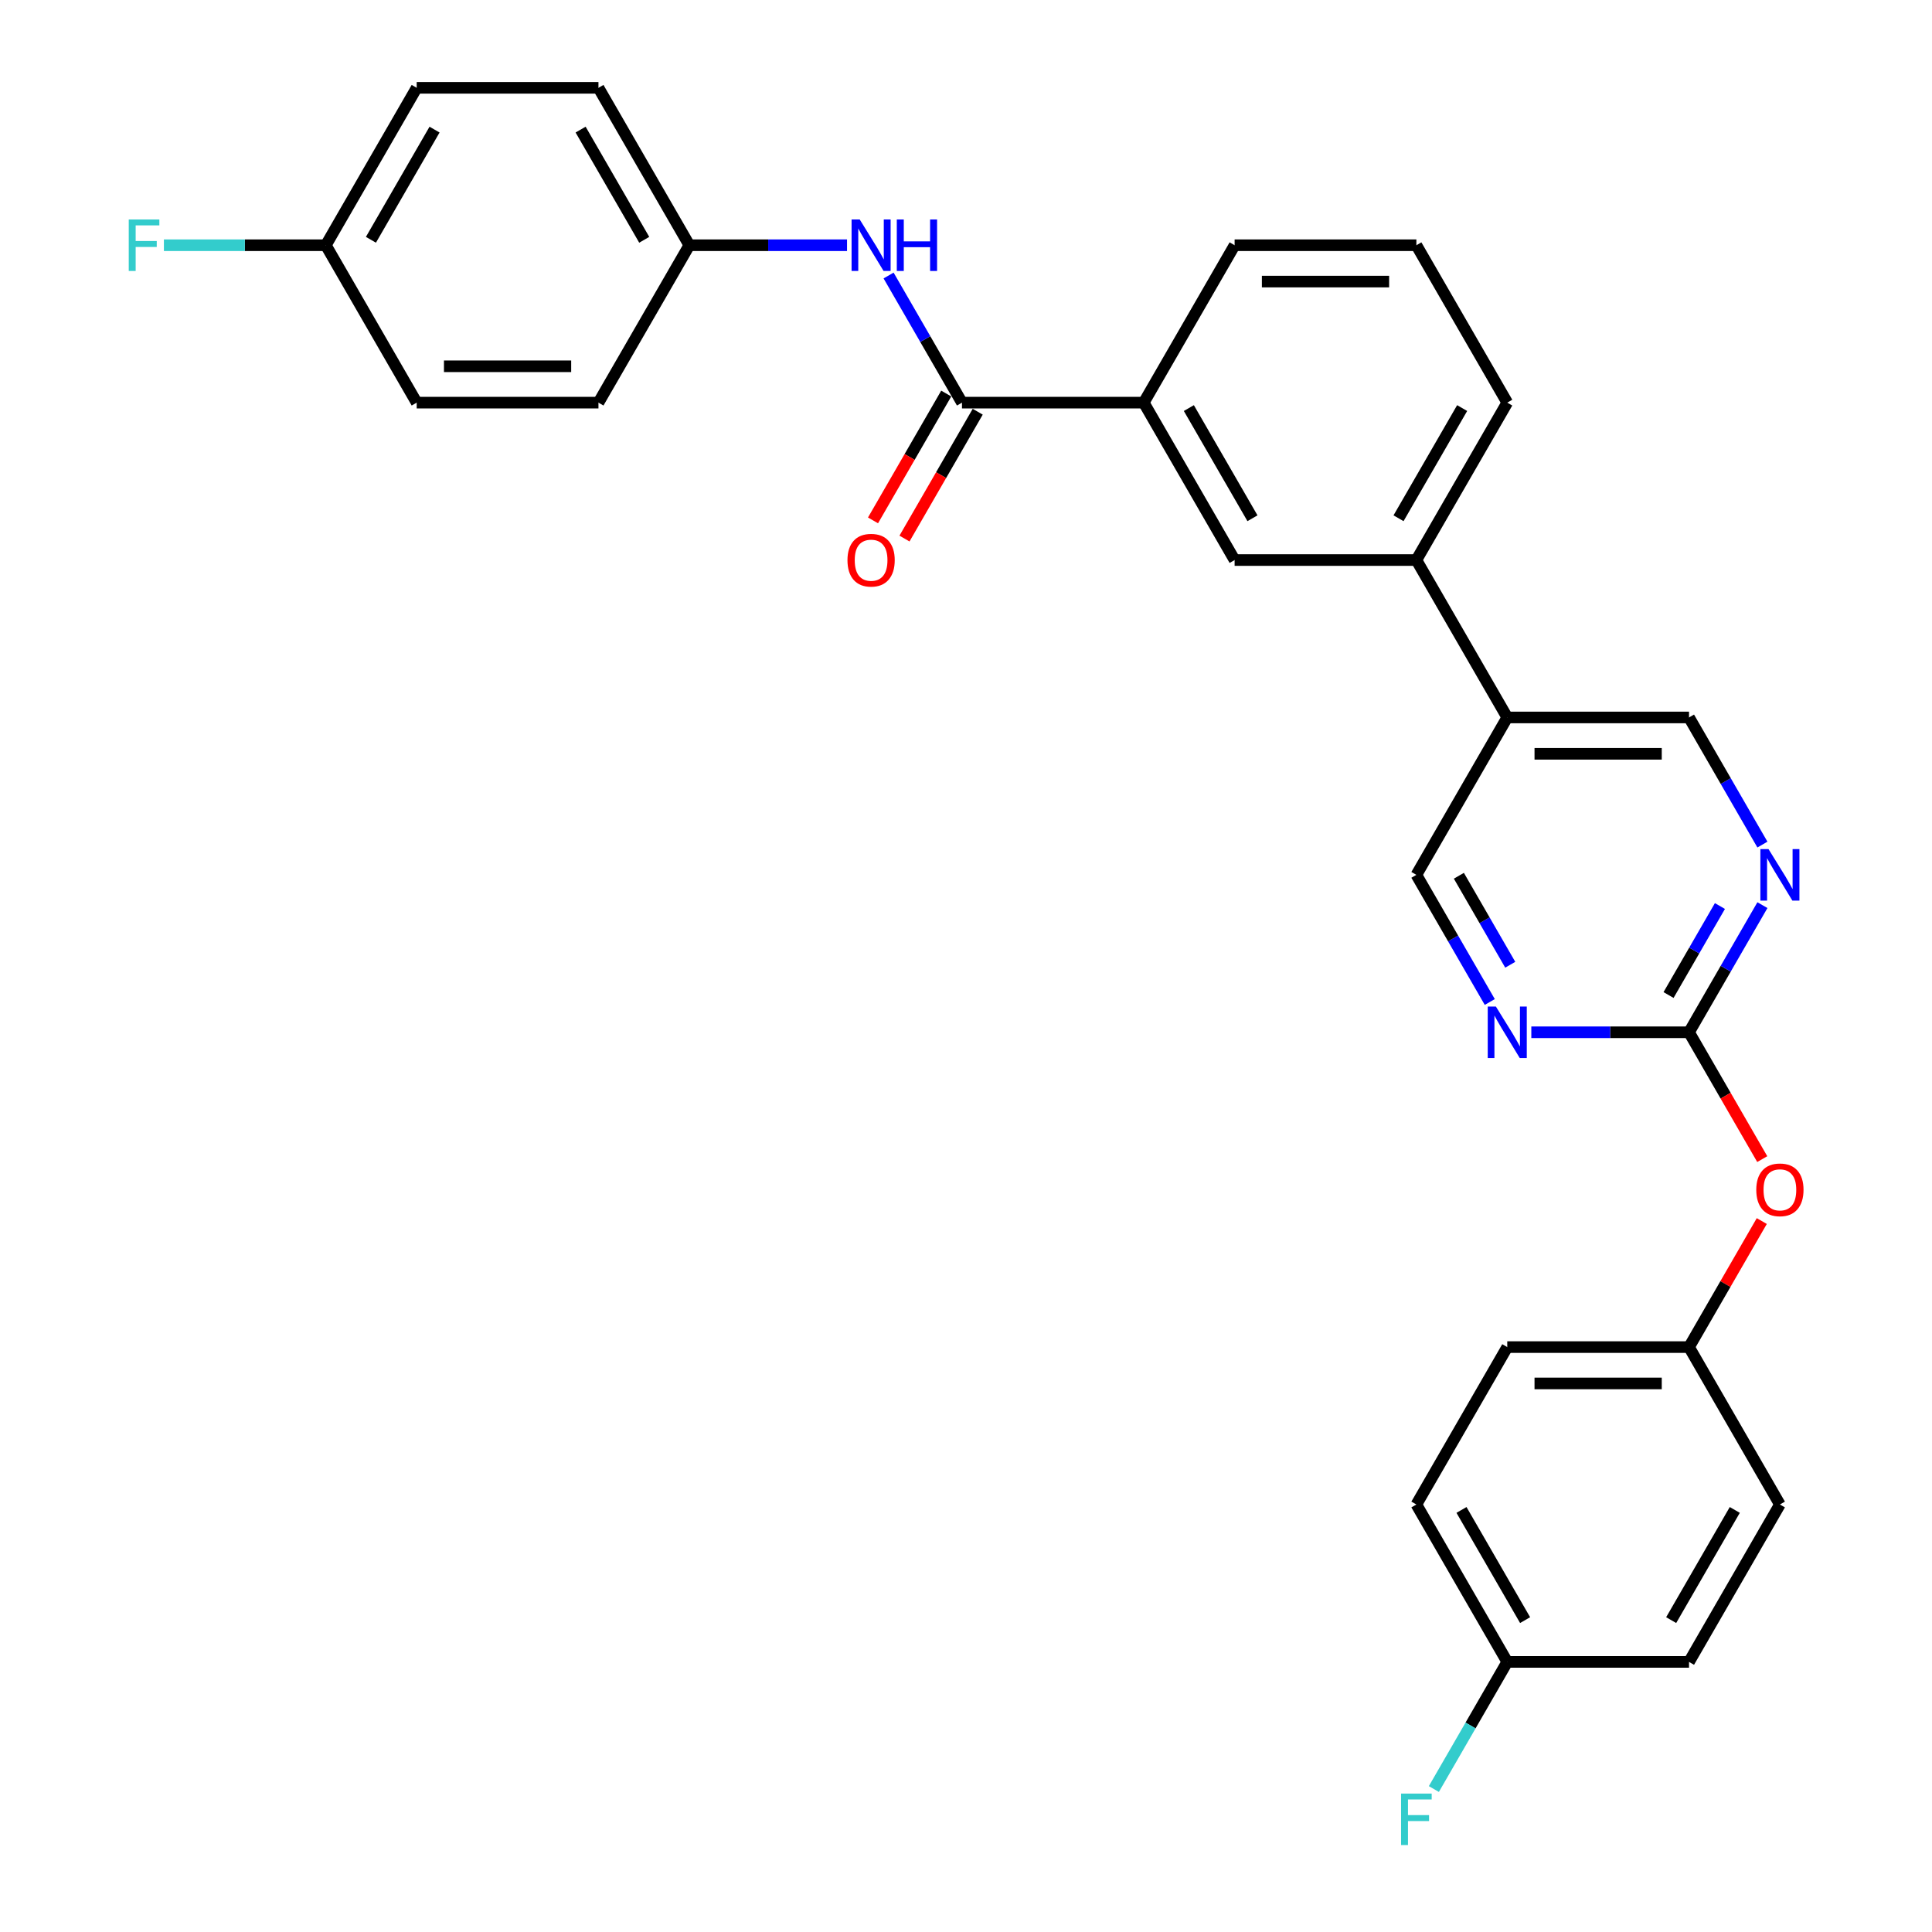 <?xml version='1.0' encoding='iso-8859-1'?>
<svg version='1.1' baseProfile='full'
              xmlns='http://www.w3.org/2000/svg'
                      xmlns:rdkit='http://www.rdkit.org/xml'
                      xmlns:xlink='http://www.w3.org/1999/xlink'
                  xml:space='preserve'
width='1000px' height='1000px' viewBox='0 0 1000 1000'>
<!-- END OF HEADER -->
<rect style='opacity:1.0;fill:#FFFFFF;stroke:none' width='1000' height='1000' x='0' y='0'> </rect>
<path class='bond-3' d='M 497.919,208.404 L 478.923,175.503' style='fill:none;fill-rule:evenodd;stroke:#000000;stroke-width:6px;stroke-linecap:butt;stroke-linejoin:miter;stroke-opacity:1' />
<path class='bond-3' d='M 478.923,175.503 L 459.928,142.603' style='fill:none;fill-rule:evenodd;stroke:#0000FF;stroke-width:6px;stroke-linecap:butt;stroke-linejoin:miter;stroke-opacity:1' />
<path class='bond-4' d='M 497.919,208.404 L 591.997,208.404' style='fill:none;fill-rule:evenodd;stroke:#000000;stroke-width:6px;stroke-linecap:butt;stroke-linejoin:miter;stroke-opacity:1' />
<path class='bond-10' d='M 489.771,203.7 L 470.819,236.525' style='fill:none;fill-rule:evenodd;stroke:#000000;stroke-width:6px;stroke-linecap:butt;stroke-linejoin:miter;stroke-opacity:1' />
<path class='bond-10' d='M 470.819,236.525 L 451.868,269.35' style='fill:none;fill-rule:evenodd;stroke:#FF0000;stroke-width:6px;stroke-linecap:butt;stroke-linejoin:miter;stroke-opacity:1' />
<path class='bond-10' d='M 506.066,213.108 L 487.114,245.933' style='fill:none;fill-rule:evenodd;stroke:#000000;stroke-width:6px;stroke-linecap:butt;stroke-linejoin:miter;stroke-opacity:1' />
<path class='bond-10' d='M 487.114,245.933 L 468.163,278.758' style='fill:none;fill-rule:evenodd;stroke:#FF0000;stroke-width:6px;stroke-linecap:butt;stroke-linejoin:miter;stroke-opacity:1' />
<path class='bond-0' d='M 874.234,534.302 L 893.229,501.402' style='fill:none;fill-rule:evenodd;stroke:#000000;stroke-width:6px;stroke-linecap:butt;stroke-linejoin:miter;stroke-opacity:1' />
<path class='bond-0' d='M 893.229,501.402 L 912.224,468.501' style='fill:none;fill-rule:evenodd;stroke:#0000FF;stroke-width:6px;stroke-linecap:butt;stroke-linejoin:miter;stroke-opacity:1' />
<path class='bond-0' d='M 863.637,515.024 L 876.934,491.994' style='fill:none;fill-rule:evenodd;stroke:#000000;stroke-width:6px;stroke-linecap:butt;stroke-linejoin:miter;stroke-opacity:1' />
<path class='bond-0' d='M 876.934,491.994 L 890.231,468.963' style='fill:none;fill-rule:evenodd;stroke:#0000FF;stroke-width:6px;stroke-linecap:butt;stroke-linejoin:miter;stroke-opacity:1' />
<path class='bond-11' d='M 874.234,534.302 L 893.185,567.127' style='fill:none;fill-rule:evenodd;stroke:#000000;stroke-width:6px;stroke-linecap:butt;stroke-linejoin:miter;stroke-opacity:1' />
<path class='bond-11' d='M 893.185,567.127 L 912.137,599.953' style='fill:none;fill-rule:evenodd;stroke:#FF0000;stroke-width:6px;stroke-linecap:butt;stroke-linejoin:miter;stroke-opacity:1' />
<path class='bond-31' d='M 874.234,534.302 L 833.422,534.302' style='fill:none;fill-rule:evenodd;stroke:#000000;stroke-width:6px;stroke-linecap:butt;stroke-linejoin:miter;stroke-opacity:1' />
<path class='bond-31' d='M 833.422,534.302 L 792.611,534.302' style='fill:none;fill-rule:evenodd;stroke:#0000FF;stroke-width:6px;stroke-linecap:butt;stroke-linejoin:miter;stroke-opacity:1' />
<path class='bond-1' d='M 912.224,437.154 L 893.229,404.254' style='fill:none;fill-rule:evenodd;stroke:#0000FF;stroke-width:6px;stroke-linecap:butt;stroke-linejoin:miter;stroke-opacity:1' />
<path class='bond-1' d='M 893.229,404.254 L 874.234,371.353' style='fill:none;fill-rule:evenodd;stroke:#000000;stroke-width:6px;stroke-linecap:butt;stroke-linejoin:miter;stroke-opacity:1' />
<path class='bond-2' d='M 771.106,518.629 L 752.111,485.728' style='fill:none;fill-rule:evenodd;stroke:#0000FF;stroke-width:6px;stroke-linecap:butt;stroke-linejoin:miter;stroke-opacity:1' />
<path class='bond-2' d='M 752.111,485.728 L 733.116,452.828' style='fill:none;fill-rule:evenodd;stroke:#000000;stroke-width:6px;stroke-linecap:butt;stroke-linejoin:miter;stroke-opacity:1' />
<path class='bond-2' d='M 781.702,499.351 L 768.406,476.32' style='fill:none;fill-rule:evenodd;stroke:#0000FF;stroke-width:6px;stroke-linecap:butt;stroke-linejoin:miter;stroke-opacity:1' />
<path class='bond-2' d='M 768.406,476.32 L 755.109,453.29' style='fill:none;fill-rule:evenodd;stroke:#000000;stroke-width:6px;stroke-linecap:butt;stroke-linejoin:miter;stroke-opacity:1' />
<path class='bond-12' d='M 438.423,126.929 L 397.612,126.929' style='fill:none;fill-rule:evenodd;stroke:#0000FF;stroke-width:6px;stroke-linecap:butt;stroke-linejoin:miter;stroke-opacity:1' />
<path class='bond-12' d='M 397.612,126.929 L 356.8,126.929' style='fill:none;fill-rule:evenodd;stroke:#000000;stroke-width:6px;stroke-linecap:butt;stroke-linejoin:miter;stroke-opacity:1' />
<path class='bond-6' d='M 591.997,208.404 L 639.037,289.878' style='fill:none;fill-rule:evenodd;stroke:#000000;stroke-width:6px;stroke-linecap:butt;stroke-linejoin:miter;stroke-opacity:1' />
<path class='bond-6' d='M 615.348,211.217 L 648.276,268.249' style='fill:none;fill-rule:evenodd;stroke:#000000;stroke-width:6px;stroke-linecap:butt;stroke-linejoin:miter;stroke-opacity:1' />
<path class='bond-26' d='M 591.997,208.404 L 639.037,126.929' style='fill:none;fill-rule:evenodd;stroke:#000000;stroke-width:6px;stroke-linecap:butt;stroke-linejoin:miter;stroke-opacity:1' />
<path class='bond-5' d='M 780.155,371.353 L 733.116,289.878' style='fill:none;fill-rule:evenodd;stroke:#000000;stroke-width:6px;stroke-linecap:butt;stroke-linejoin:miter;stroke-opacity:1' />
<path class='bond-8' d='M 780.155,371.353 L 733.116,452.828' style='fill:none;fill-rule:evenodd;stroke:#000000;stroke-width:6px;stroke-linecap:butt;stroke-linejoin:miter;stroke-opacity:1' />
<path class='bond-9' d='M 780.155,371.353 L 874.234,371.353' style='fill:none;fill-rule:evenodd;stroke:#000000;stroke-width:6px;stroke-linecap:butt;stroke-linejoin:miter;stroke-opacity:1' />
<path class='bond-9' d='M 794.267,390.169 L 860.122,390.169' style='fill:none;fill-rule:evenodd;stroke:#000000;stroke-width:6px;stroke-linecap:butt;stroke-linejoin:miter;stroke-opacity:1' />
<path class='bond-7' d='M 639.037,289.878 L 733.116,289.878' style='fill:none;fill-rule:evenodd;stroke:#000000;stroke-width:6px;stroke-linecap:butt;stroke-linejoin:miter;stroke-opacity:1' />
<path class='bond-29' d='M 733.116,289.878 L 780.155,208.404' style='fill:none;fill-rule:evenodd;stroke:#000000;stroke-width:6px;stroke-linecap:butt;stroke-linejoin:miter;stroke-opacity:1' />
<path class='bond-29' d='M 723.877,268.249 L 756.804,211.217' style='fill:none;fill-rule:evenodd;stroke:#000000;stroke-width:6px;stroke-linecap:butt;stroke-linejoin:miter;stroke-opacity:1' />
<path class='bond-13' d='M 911.898,632.015 L 893.066,664.633' style='fill:none;fill-rule:evenodd;stroke:#FF0000;stroke-width:6px;stroke-linecap:butt;stroke-linejoin:miter;stroke-opacity:1' />
<path class='bond-13' d='M 893.066,664.633 L 874.234,697.251' style='fill:none;fill-rule:evenodd;stroke:#000000;stroke-width:6px;stroke-linecap:butt;stroke-linejoin:miter;stroke-opacity:1' />
<path class='bond-18' d='M 356.8,126.929 L 309.761,208.404' style='fill:none;fill-rule:evenodd;stroke:#000000;stroke-width:6px;stroke-linecap:butt;stroke-linejoin:miter;stroke-opacity:1' />
<path class='bond-19' d='M 356.8,126.929 L 309.761,45.455' style='fill:none;fill-rule:evenodd;stroke:#000000;stroke-width:6px;stroke-linecap:butt;stroke-linejoin:miter;stroke-opacity:1' />
<path class='bond-19' d='M 333.45,124.116 L 300.522,67.084' style='fill:none;fill-rule:evenodd;stroke:#000000;stroke-width:6px;stroke-linecap:butt;stroke-linejoin:miter;stroke-opacity:1' />
<path class='bond-20' d='M 874.234,697.251 L 921.273,778.726' style='fill:none;fill-rule:evenodd;stroke:#000000;stroke-width:6px;stroke-linecap:butt;stroke-linejoin:miter;stroke-opacity:1' />
<path class='bond-21' d='M 874.234,697.251 L 780.155,697.251' style='fill:none;fill-rule:evenodd;stroke:#000000;stroke-width:6px;stroke-linecap:butt;stroke-linejoin:miter;stroke-opacity:1' />
<path class='bond-21' d='M 860.122,716.067 L 794.267,716.067' style='fill:none;fill-rule:evenodd;stroke:#000000;stroke-width:6px;stroke-linecap:butt;stroke-linejoin:miter;stroke-opacity:1' />
<path class='bond-14' d='M 168.643,126.929 L 215.682,45.455' style='fill:none;fill-rule:evenodd;stroke:#000000;stroke-width:6px;stroke-linecap:butt;stroke-linejoin:miter;stroke-opacity:1' />
<path class='bond-14' d='M 191.994,124.116 L 224.921,67.084' style='fill:none;fill-rule:evenodd;stroke:#000000;stroke-width:6px;stroke-linecap:butt;stroke-linejoin:miter;stroke-opacity:1' />
<path class='bond-17' d='M 168.643,126.929 L 126.74,126.929' style='fill:none;fill-rule:evenodd;stroke:#000000;stroke-width:6px;stroke-linecap:butt;stroke-linejoin:miter;stroke-opacity:1' />
<path class='bond-17' d='M 126.74,126.929 L 84.838,126.929' style='fill:none;fill-rule:evenodd;stroke:#33CCCC;stroke-width:6px;stroke-linecap:butt;stroke-linejoin:miter;stroke-opacity:1' />
<path class='bond-30' d='M 168.643,126.929 L 215.682,208.404' style='fill:none;fill-rule:evenodd;stroke:#000000;stroke-width:6px;stroke-linecap:butt;stroke-linejoin:miter;stroke-opacity:1' />
<path class='bond-15' d='M 780.155,860.201 L 733.116,778.726' style='fill:none;fill-rule:evenodd;stroke:#000000;stroke-width:6px;stroke-linecap:butt;stroke-linejoin:miter;stroke-opacity:1' />
<path class='bond-15' d='M 789.394,838.572 L 756.466,781.539' style='fill:none;fill-rule:evenodd;stroke:#000000;stroke-width:6px;stroke-linecap:butt;stroke-linejoin:miter;stroke-opacity:1' />
<path class='bond-16' d='M 780.155,860.201 L 761.16,893.101' style='fill:none;fill-rule:evenodd;stroke:#000000;stroke-width:6px;stroke-linecap:butt;stroke-linejoin:miter;stroke-opacity:1' />
<path class='bond-16' d='M 761.16,893.101 L 742.165,926.002' style='fill:none;fill-rule:evenodd;stroke:#33CCCC;stroke-width:6px;stroke-linecap:butt;stroke-linejoin:miter;stroke-opacity:1' />
<path class='bond-32' d='M 780.155,860.201 L 874.234,860.201' style='fill:none;fill-rule:evenodd;stroke:#000000;stroke-width:6px;stroke-linecap:butt;stroke-linejoin:miter;stroke-opacity:1' />
<path class='bond-24' d='M 309.761,208.404 L 215.682,208.404' style='fill:none;fill-rule:evenodd;stroke:#000000;stroke-width:6px;stroke-linecap:butt;stroke-linejoin:miter;stroke-opacity:1' />
<path class='bond-24' d='M 295.649,189.588 L 229.794,189.588' style='fill:none;fill-rule:evenodd;stroke:#000000;stroke-width:6px;stroke-linecap:butt;stroke-linejoin:miter;stroke-opacity:1' />
<path class='bond-25' d='M 309.761,45.455 L 215.682,45.455' style='fill:none;fill-rule:evenodd;stroke:#000000;stroke-width:6px;stroke-linecap:butt;stroke-linejoin:miter;stroke-opacity:1' />
<path class='bond-23' d='M 921.273,778.726 L 874.234,860.201' style='fill:none;fill-rule:evenodd;stroke:#000000;stroke-width:6px;stroke-linecap:butt;stroke-linejoin:miter;stroke-opacity:1' />
<path class='bond-23' d='M 897.922,781.539 L 864.995,838.572' style='fill:none;fill-rule:evenodd;stroke:#000000;stroke-width:6px;stroke-linecap:butt;stroke-linejoin:miter;stroke-opacity:1' />
<path class='bond-22' d='M 780.155,697.251 L 733.116,778.726' style='fill:none;fill-rule:evenodd;stroke:#000000;stroke-width:6px;stroke-linecap:butt;stroke-linejoin:miter;stroke-opacity:1' />
<path class='bond-28' d='M 639.037,126.929 L 733.116,126.929' style='fill:none;fill-rule:evenodd;stroke:#000000;stroke-width:6px;stroke-linecap:butt;stroke-linejoin:miter;stroke-opacity:1' />
<path class='bond-28' d='M 653.149,145.745 L 719.004,145.745' style='fill:none;fill-rule:evenodd;stroke:#000000;stroke-width:6px;stroke-linecap:butt;stroke-linejoin:miter;stroke-opacity:1' />
<path class='bond-27' d='M 780.155,208.404 L 733.116,126.929' style='fill:none;fill-rule:evenodd;stroke:#000000;stroke-width:6px;stroke-linecap:butt;stroke-linejoin:miter;stroke-opacity:1' />
<path  class='atom-2' d='M 915.384 439.506
L 924.114 453.618
Q 924.98 455.01, 926.372 457.532
Q 927.765 460.053, 927.84 460.203
L 927.84 439.506
L 931.377 439.506
L 931.377 466.149
L 927.727 466.149
L 918.357 450.72
Q 917.265 448.914, 916.099 446.844
Q 914.97 444.774, 914.631 444.135
L 914.631 466.149
L 911.169 466.149
L 911.169 439.506
L 915.384 439.506
' fill='#0000FF'/>
<path  class='atom-3' d='M 774.266 520.981
L 782.996 535.092
Q 783.862 536.485, 785.254 539.006
Q 786.646 541.527, 786.722 541.678
L 786.722 520.981
L 790.259 520.981
L 790.259 547.624
L 786.609 547.624
L 777.238 532.195
Q 776.147 530.389, 774.981 528.319
Q 773.852 526.249, 773.513 525.609
L 773.513 547.624
L 770.051 547.624
L 770.051 520.981
L 774.266 520.981
' fill='#0000FF'/>
<path  class='atom-4' d='M 444.99 113.608
L 453.72 127.719
Q 454.586 129.112, 455.978 131.633
Q 457.371 134.154, 457.446 134.305
L 457.446 113.608
L 460.983 113.608
L 460.983 140.251
L 457.333 140.251
L 447.963 124.822
Q 446.871 123.015, 445.705 120.946
Q 444.576 118.876, 444.237 118.236
L 444.237 140.251
L 440.775 140.251
L 440.775 113.608
L 444.99 113.608
' fill='#0000FF'/>
<path  class='atom-4' d='M 464.182 113.608
L 467.795 113.608
L 467.795 124.935
L 481.417 124.935
L 481.417 113.608
L 485.03 113.608
L 485.03 140.251
L 481.417 140.251
L 481.417 127.945
L 467.795 127.945
L 467.795 140.251
L 464.182 140.251
L 464.182 113.608
' fill='#0000FF'/>
<path  class='atom-11' d='M 438.649 289.954
Q 438.649 283.556, 441.81 279.981
Q 444.971 276.406, 450.879 276.406
Q 456.787 276.406, 459.948 279.981
Q 463.109 283.556, 463.109 289.954
Q 463.109 296.426, 459.911 300.114
Q 456.712 303.764, 450.879 303.764
Q 445.009 303.764, 441.81 300.114
Q 438.649 296.464, 438.649 289.954
M 450.879 300.754
Q 454.943 300.754, 457.126 298.044
Q 459.346 295.297, 459.346 289.954
Q 459.346 284.723, 457.126 282.089
Q 454.943 279.417, 450.879 279.417
Q 446.815 279.417, 444.595 282.051
Q 442.412 284.685, 442.412 289.954
Q 442.412 295.335, 444.595 298.044
Q 446.815 300.754, 450.879 300.754
' fill='#FF0000'/>
<path  class='atom-12' d='M 909.043 615.852
Q 909.043 609.455, 912.204 605.88
Q 915.365 602.305, 921.273 602.305
Q 927.181 602.305, 930.342 605.88
Q 933.503 609.455, 933.503 615.852
Q 933.503 622.325, 930.305 626.013
Q 927.106 629.663, 921.273 629.663
Q 915.403 629.663, 912.204 626.013
Q 909.043 622.362, 909.043 615.852
M 921.273 626.652
Q 925.337 626.652, 927.52 623.943
Q 929.74 621.196, 929.74 615.852
Q 929.74 610.621, 927.52 607.987
Q 925.337 605.315, 921.273 605.315
Q 917.209 605.315, 914.989 607.949
Q 912.806 610.584, 912.806 615.852
Q 912.806 621.233, 914.989 623.943
Q 917.209 626.652, 921.273 626.652
' fill='#FF0000'/>
<path  class='atom-17' d='M 725.194 928.354
L 741.037 928.354
L 741.037 931.402
L 728.769 931.402
L 728.769 939.493
L 739.682 939.493
L 739.682 942.578
L 728.769 942.578
L 728.769 954.997
L 725.194 954.997
L 725.194 928.354
' fill='#33CCCC'/>
<path  class='atom-18' d='M 66.643 113.608
L 82.486 113.608
L 82.486 116.656
L 70.218 116.656
L 70.218 124.747
L 81.131 124.747
L 81.131 127.832
L 70.218 127.832
L 70.218 140.251
L 66.643 140.251
L 66.643 113.608
' fill='#33CCCC'/>
</svg>
